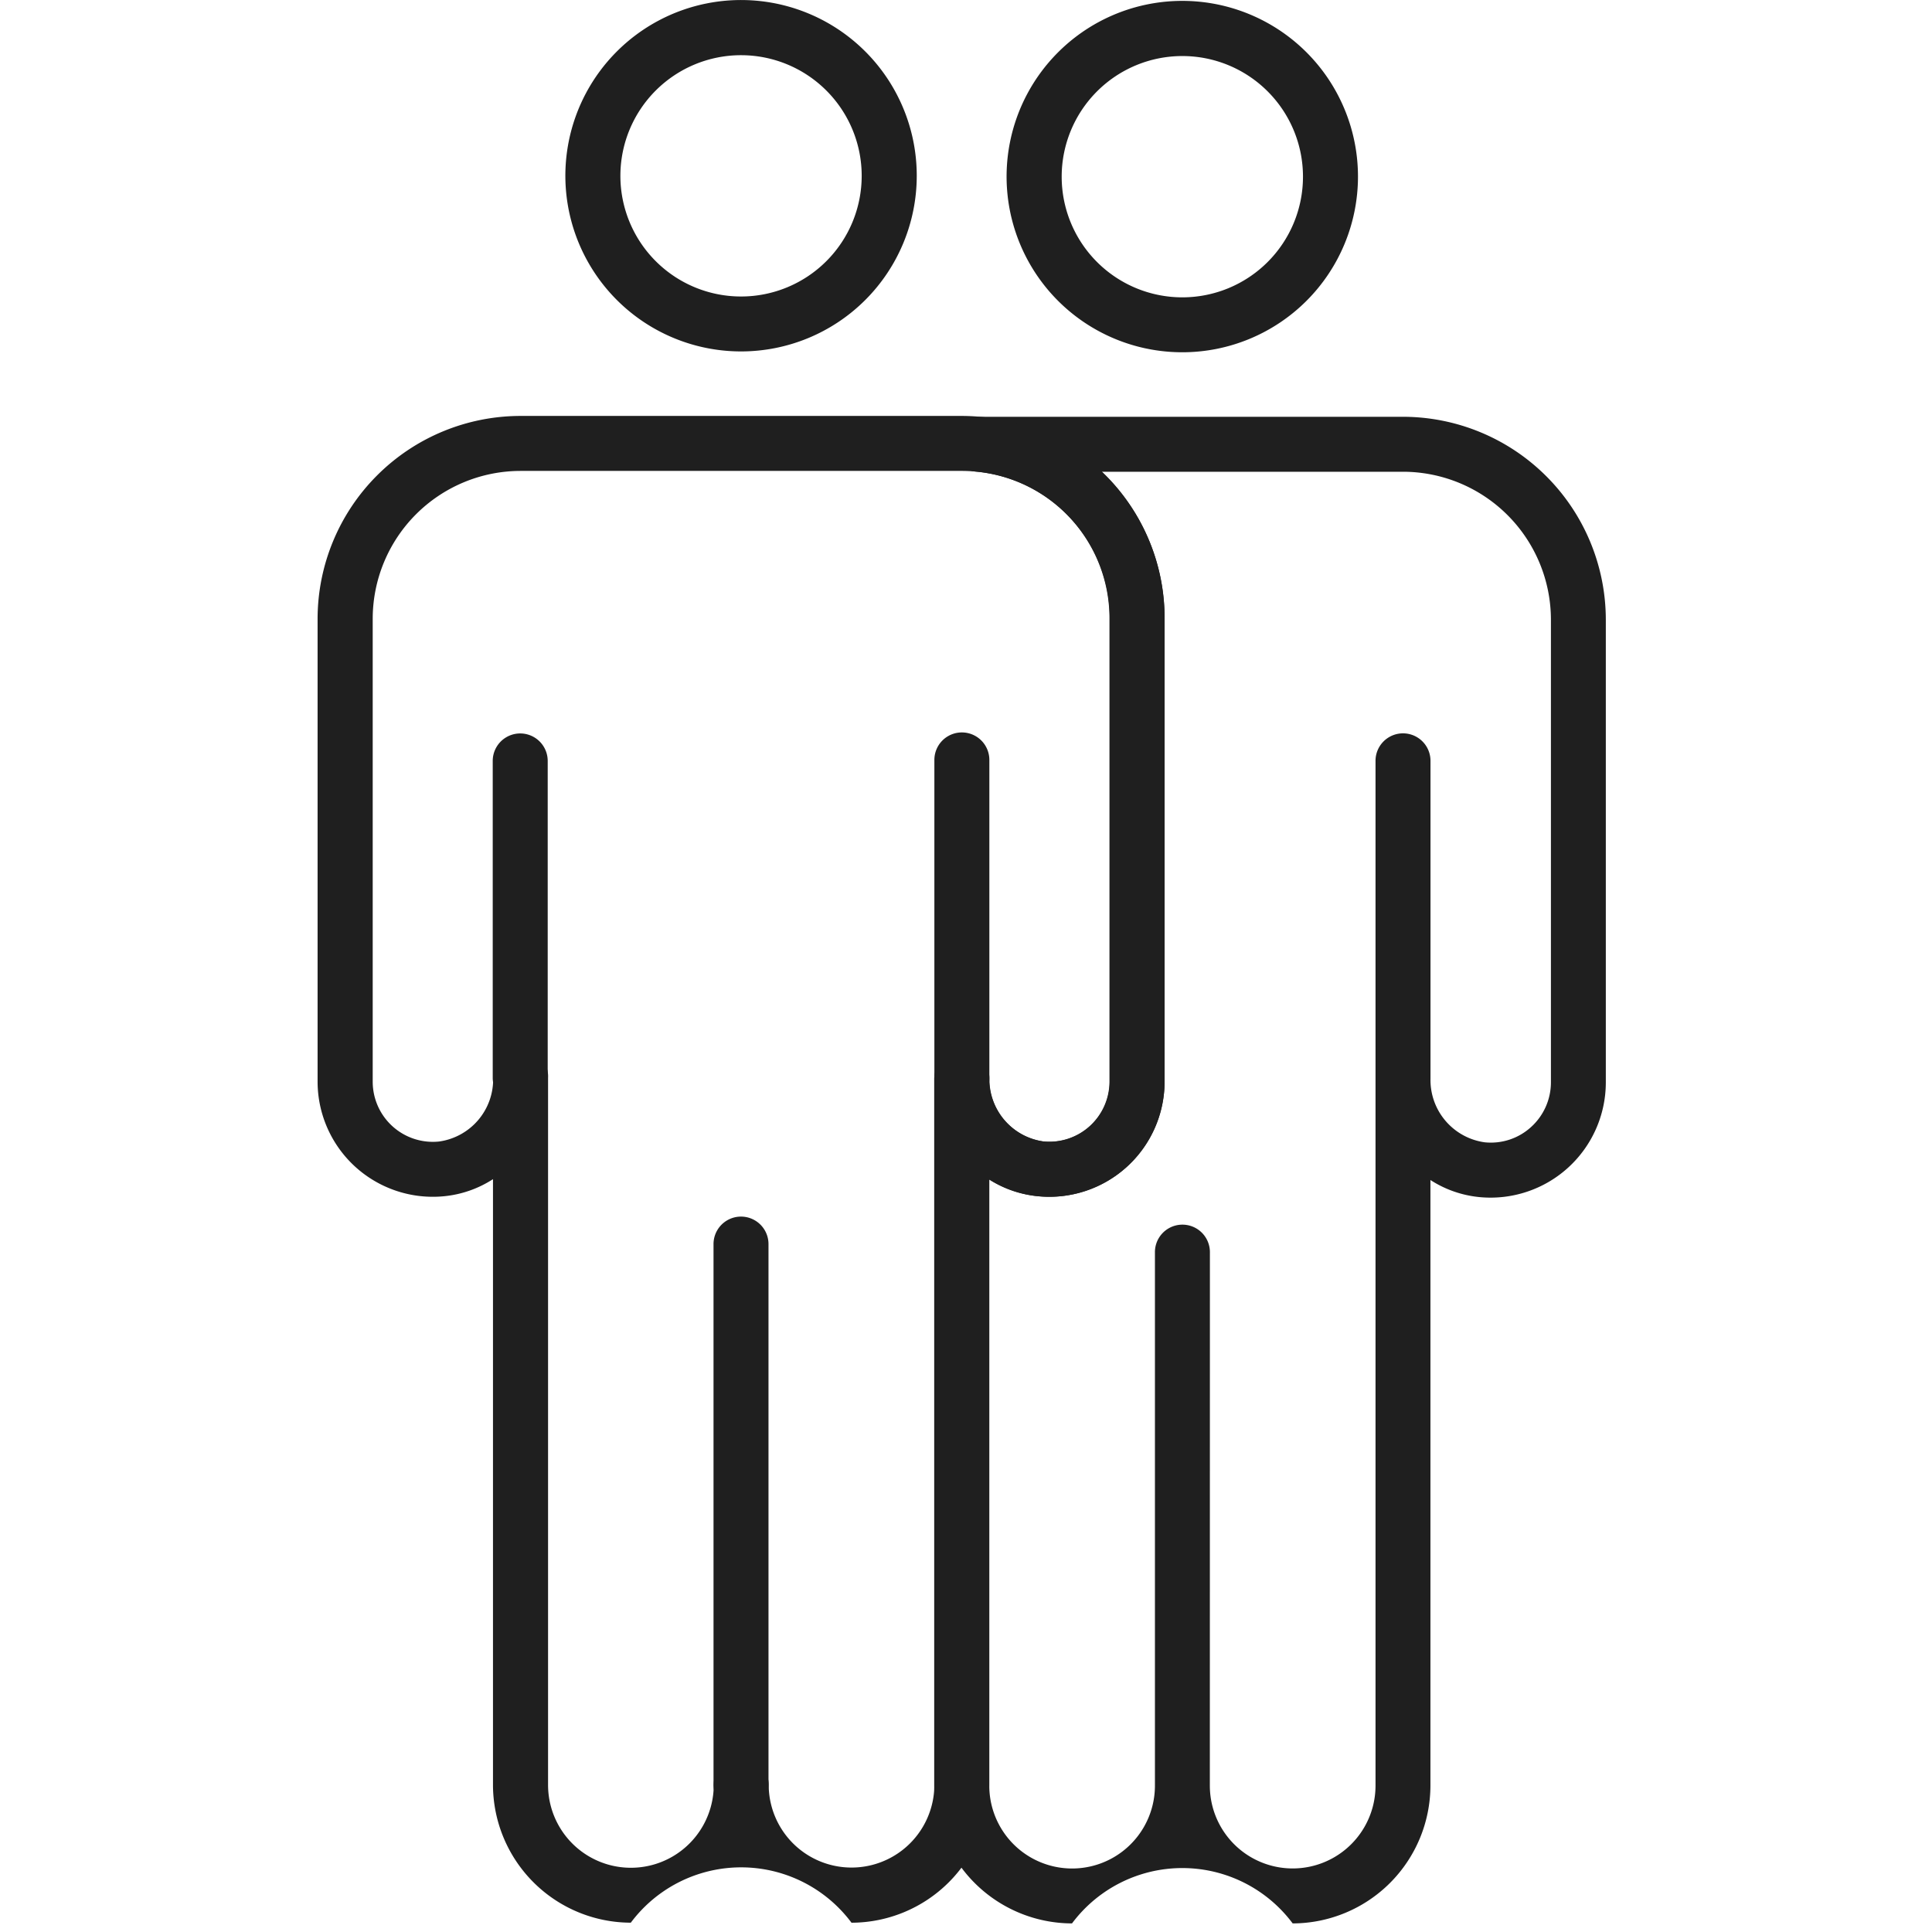 <?xml version="1.0" encoding="UTF-8"?> <svg xmlns="http://www.w3.org/2000/svg" xmlns:xlink="http://www.w3.org/1999/xlink" width="114" height="114" viewBox="0 0 114 114"><defs><clipPath id="clip-path"><rect id="Rectangle_21405" data-name="Rectangle 21405" width="114" height="114" transform="translate(489 1115)" fill="#1f1f1f" stroke="#707070" stroke-width="1"></rect></clipPath></defs><g id="Mask_Group_405" data-name="Mask Group 405" transform="translate(-489 -1115)" clip-path="url(#clip-path)"><g id="Group_24619" data-name="Group 24619" transform="translate(507.741 1115.002)"><g id="Group_24612" data-name="Group 24612" transform="translate(36.387 0.05)"><g id="Group_24610" data-name="Group 24610" transform="translate(0 24.541)"><path id="Path_39318" data-name="Path 39318" d="M3068.5,483.837a8.121,8.121,0,0,0-13.02,0,8.148,8.148,0,0,1-8.131-8.131V434.026a1.621,1.621,0,0,1,1.609-1.621h.014a1.619,1.619,0,0,1,1.619,1.589,3.712,3.712,0,0,0,3.193,3.7,3.552,3.552,0,0,0,3.906-3.537v-27.3a8.688,8.688,0,0,0-7.882-8.685,1.621,1.621,0,0,1,.158-3.235h25.042a11.983,11.983,0,0,1,11.97,11.97v27.308a6.8,6.8,0,0,1-7.459,6.765,6.478,6.478,0,0,1-2.89-1.008v35.741a8.147,8.147,0,0,1-8.131,8.124Zm-4.887-8.131a4.888,4.888,0,1,0,9.776,0V415.238a1.622,1.622,0,1,1,3.244,0V433.87c0,.043,0,.086,0,.129a3.708,3.708,0,0,0,3.2,3.748,3.519,3.519,0,0,0,2.742-.908,3.556,3.556,0,0,0,1.164-2.631v-27.3a8.738,8.738,0,0,0-8.727-8.728h-17.771a11.94,11.94,0,0,1,3.7,8.676v27.308a6.8,6.8,0,0,1-7.459,6.765,6.553,6.553,0,0,1-2.883-.985V475.71a4.887,4.887,0,1,0,9.774,0V444.228a1.622,1.622,0,1,1,3.244,0Z" transform="translate(-3047.353 -394.937)" fill="#1f1f1f"></path></g><g id="Group_24611" data-name="Group 24611" transform="translate(4.268)"><path id="Path_39319" data-name="Path 39319" d="M3059.6,404.86a10.367,10.367,0,1,1,10.366-10.367A10.367,10.367,0,0,1,3059.6,404.86Zm0-17.479a7.119,7.119,0,1,0,7.121,7.12,7.118,7.118,0,0,0-7.121-7.12Z" transform="translate(-3049.233 -384.126)" fill="#1f1f1f"></path></g></g><g id="Group_24618" data-name="Group 24618" transform="translate(0 0)"><g id="Group_24613" data-name="Group 24613" transform="translate(14.619)"><path id="Path_39320" data-name="Path 39320" d="M3048.13,404.838a10.367,10.367,0,1,1,10.367-10.363,10.367,10.367,0,0,1-10.367,10.363Zm0-17.479a7.119,7.119,0,1,0,7.118,7.119,7.119,7.119,0,0,0-7.118-7.119Z" transform="translate(-3037.763 -384.104)" fill="#1f1f1f"></path></g><g id="Group_24614" data-name="Group 24614" transform="translate(0 24.541)"><path id="Path_39321" data-name="Path 39321" d="M3062.824,483.822a8.123,8.123,0,0,0-13.02,0,8.147,8.147,0,0,1-8.133-8.131V439.95a6.458,6.458,0,0,1-2.892,1.008,6.8,6.8,0,0,1-7.457-6.765V406.885a11.983,11.983,0,0,1,11.969-11.97h26.037c.393,0,.779.02,1.158.057h0a11.917,11.917,0,0,1,10.815,11.913v27.308a6.8,6.8,0,0,1-7.459,6.765,6.531,6.531,0,0,1-2.89-.99v35.725a8.145,8.145,0,0,1-8.131,8.131Zm-6.508-9.761a1.624,1.624,0,0,1,1.624,1.621,4.887,4.887,0,0,0,9.775,0V433.989a1.625,1.625,0,0,1,3.25.03,3.708,3.708,0,0,0,3.191,3.709,3.553,3.553,0,0,0,3.909-3.537V406.885a8.688,8.688,0,0,0-7.884-8.685h0c-.277-.025-.559-.041-.847-.041H3043.3a8.732,8.732,0,0,0-8.726,8.726v27.308a3.55,3.55,0,0,0,3.906,3.537,3.7,3.7,0,0,0,3.2-3.759,1.623,1.623,0,1,1,3.241,0v41.723a4.888,4.888,0,1,0,9.776,0,1.619,1.619,0,0,1,1.626-1.621Z" transform="translate(-3031.323 -394.915)" fill="#1f1f1f"></path></g><g id="Group_24615" data-name="Group 24615" transform="translate(10.332 43.279)"><path id="Path_39322" data-name="Path 39322" d="M3037.5,425.11a1.624,1.624,0,0,1-1.624-1.621v-18.7a1.622,1.622,0,1,1,3.244,0v18.693a1.622,1.622,0,0,1-1.621,1.625Z" transform="translate(-3035.875 -403.17)" fill="#1f1f1f"></path></g><g id="Group_24616" data-name="Group 24616" transform="translate(36.394 43.217)"><path id="Path_39323" data-name="Path 39323" d="M3048.977,425.226a1.623,1.623,0,0,1-1.622-1.621V404.764a1.622,1.622,0,1,1,3.244,0v18.841a1.622,1.622,0,0,1-1.623,1.621Z" transform="translate(-3047.356 -403.143)" fill="#1f1f1f"></path></g><g id="Group_24617" data-name="Group 24617" transform="translate(23.361 71.785)"><path id="Path_39324" data-name="Path 39324" d="M3043.239,450.882a1.623,1.623,0,0,1-1.625-1.621V417.349a1.622,1.622,0,1,1,3.244,0v31.912a1.624,1.624,0,0,1-1.622,1.621Z" transform="translate(-3041.614 -415.727)" fill="#1f1f1f"></path></g></g></g></g></svg> 